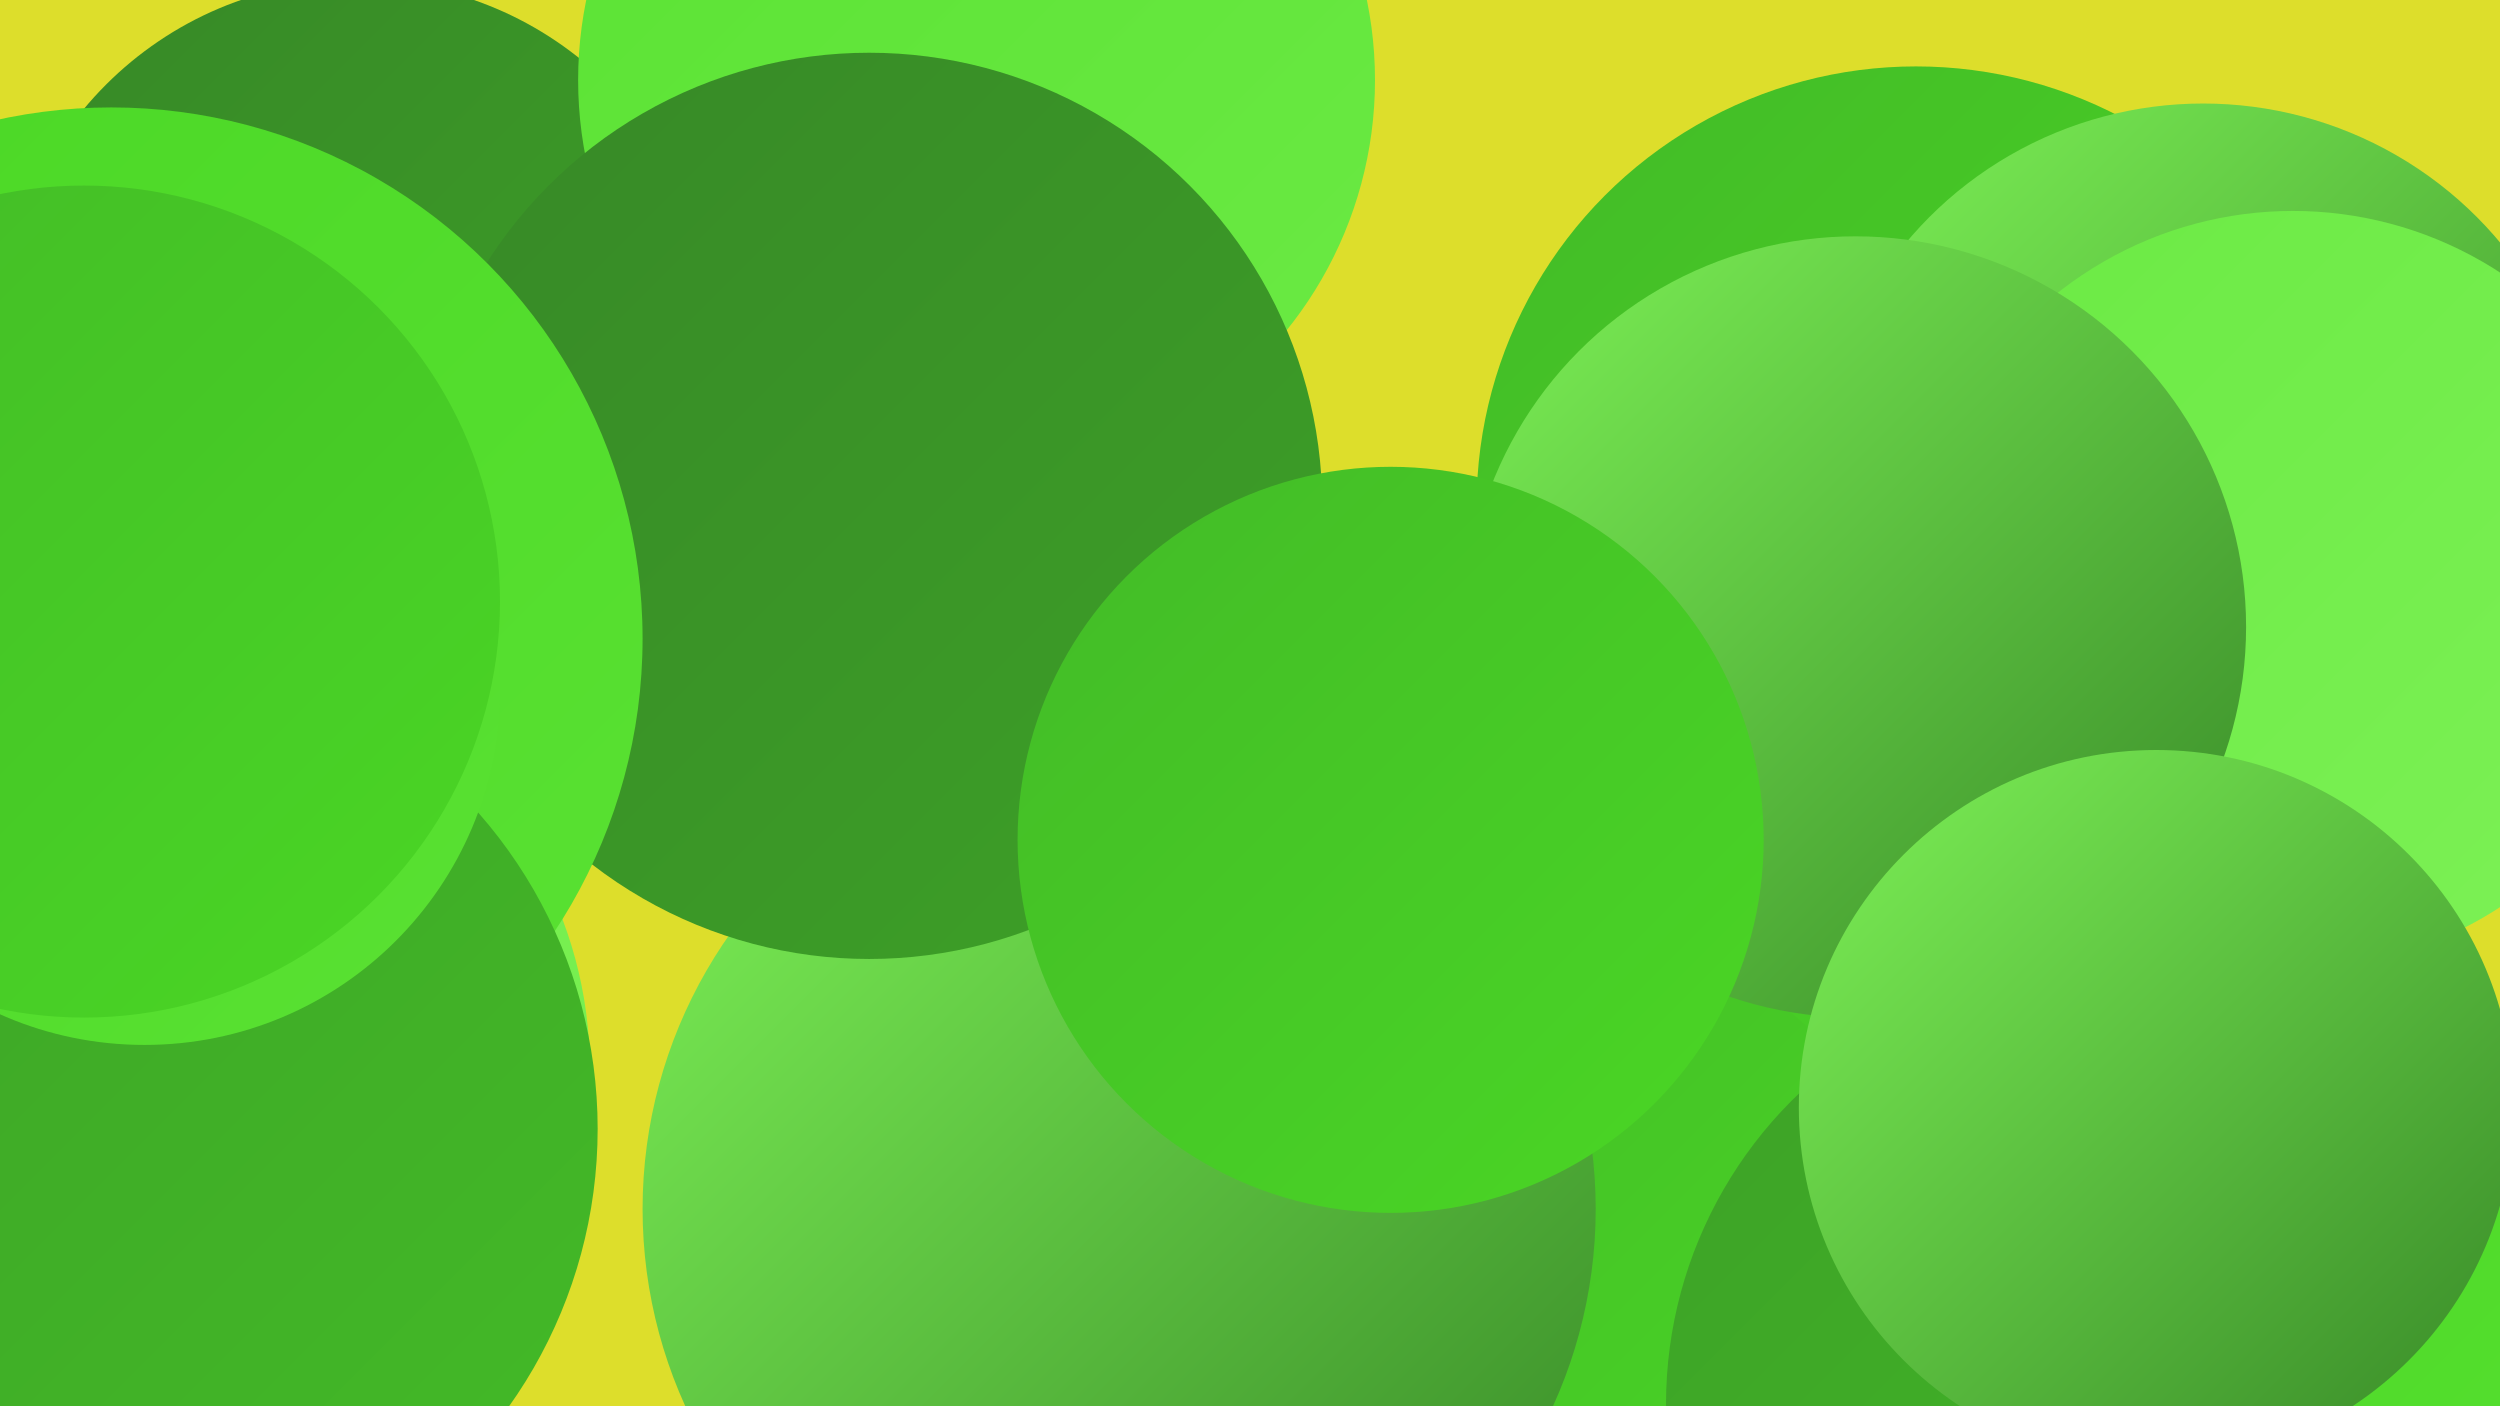 <?xml version="1.0" encoding="UTF-8"?><svg width="1280" height="720" xmlns="http://www.w3.org/2000/svg"><defs><linearGradient id="grad0" x1="0%" y1="0%" x2="100%" y2="100%"><stop offset="0%" style="stop-color:#378827;stop-opacity:1" /><stop offset="100%" style="stop-color:#3da127;stop-opacity:1" /></linearGradient><linearGradient id="grad1" x1="0%" y1="0%" x2="100%" y2="100%"><stop offset="0%" style="stop-color:#3da127;stop-opacity:1" /><stop offset="100%" style="stop-color:#43bb27;stop-opacity:1" /></linearGradient><linearGradient id="grad2" x1="0%" y1="0%" x2="100%" y2="100%"><stop offset="0%" style="stop-color:#43bb27;stop-opacity:1" /><stop offset="100%" style="stop-color:#4ad725;stop-opacity:1" /></linearGradient><linearGradient id="grad3" x1="0%" y1="0%" x2="100%" y2="100%"><stop offset="0%" style="stop-color:#4ad725;stop-opacity:1" /><stop offset="100%" style="stop-color:#5ae233;stop-opacity:1" /></linearGradient><linearGradient id="grad4" x1="0%" y1="0%" x2="100%" y2="100%"><stop offset="0%" style="stop-color:#5ae233;stop-opacity:1" /><stop offset="100%" style="stop-color:#6bea44;stop-opacity:1" /></linearGradient><linearGradient id="grad5" x1="0%" y1="0%" x2="100%" y2="100%"><stop offset="0%" style="stop-color:#6bea44;stop-opacity:1" /><stop offset="100%" style="stop-color:#7df156;stop-opacity:1" /></linearGradient><linearGradient id="grad6" x1="0%" y1="0%" x2="100%" y2="100%"><stop offset="0%" style="stop-color:#7df156;stop-opacity:1" /><stop offset="100%" style="stop-color:#378827;stop-opacity:1" /></linearGradient></defs><rect width="1280" height="720" fill="#ddde2b" /><circle cx="981" cy="259" r="225" fill="url(#grad2)" /><circle cx="618" cy="494" r="182" fill="url(#grad0)" /><circle cx="183" cy="172" r="182" fill="url(#grad0)" /><circle cx="500" cy="41" r="204" fill="url(#grad4)" /><circle cx="724" cy="615" r="259" fill="url(#grad2)" /><circle cx="87" cy="547" r="215" fill="url(#grad5)" /><circle cx="801" cy="660" r="183" fill="url(#grad2)" /><circle cx="573" cy="619" r="244" fill="url(#grad6)" /><circle cx="445" cy="259" r="232" fill="url(#grad0)" /><circle cx="1128" cy="251" r="198" fill="url(#grad6)" /><circle cx="57" cy="327" r="272" fill="url(#grad3)" /><circle cx="1174" cy="302" r="194" fill="url(#grad5)" /><circle cx="1073" cy="719" r="220" fill="url(#grad1)" /><circle cx="61" cy="578" r="245" fill="url(#grad1)" /><circle cx="950" cy="321" r="200" fill="url(#grad6)" /><circle cx="1227" cy="720" r="205" fill="url(#grad3)" /><circle cx="74" cy="353" r="182" fill="url(#grad3)" /><circle cx="1104" cy="567" r="183" fill="url(#grad6)" /><circle cx="712" cy="430" r="191" fill="url(#grad2)" /><circle cx="43" cy="308" r="213" fill="url(#grad2)" /></svg>